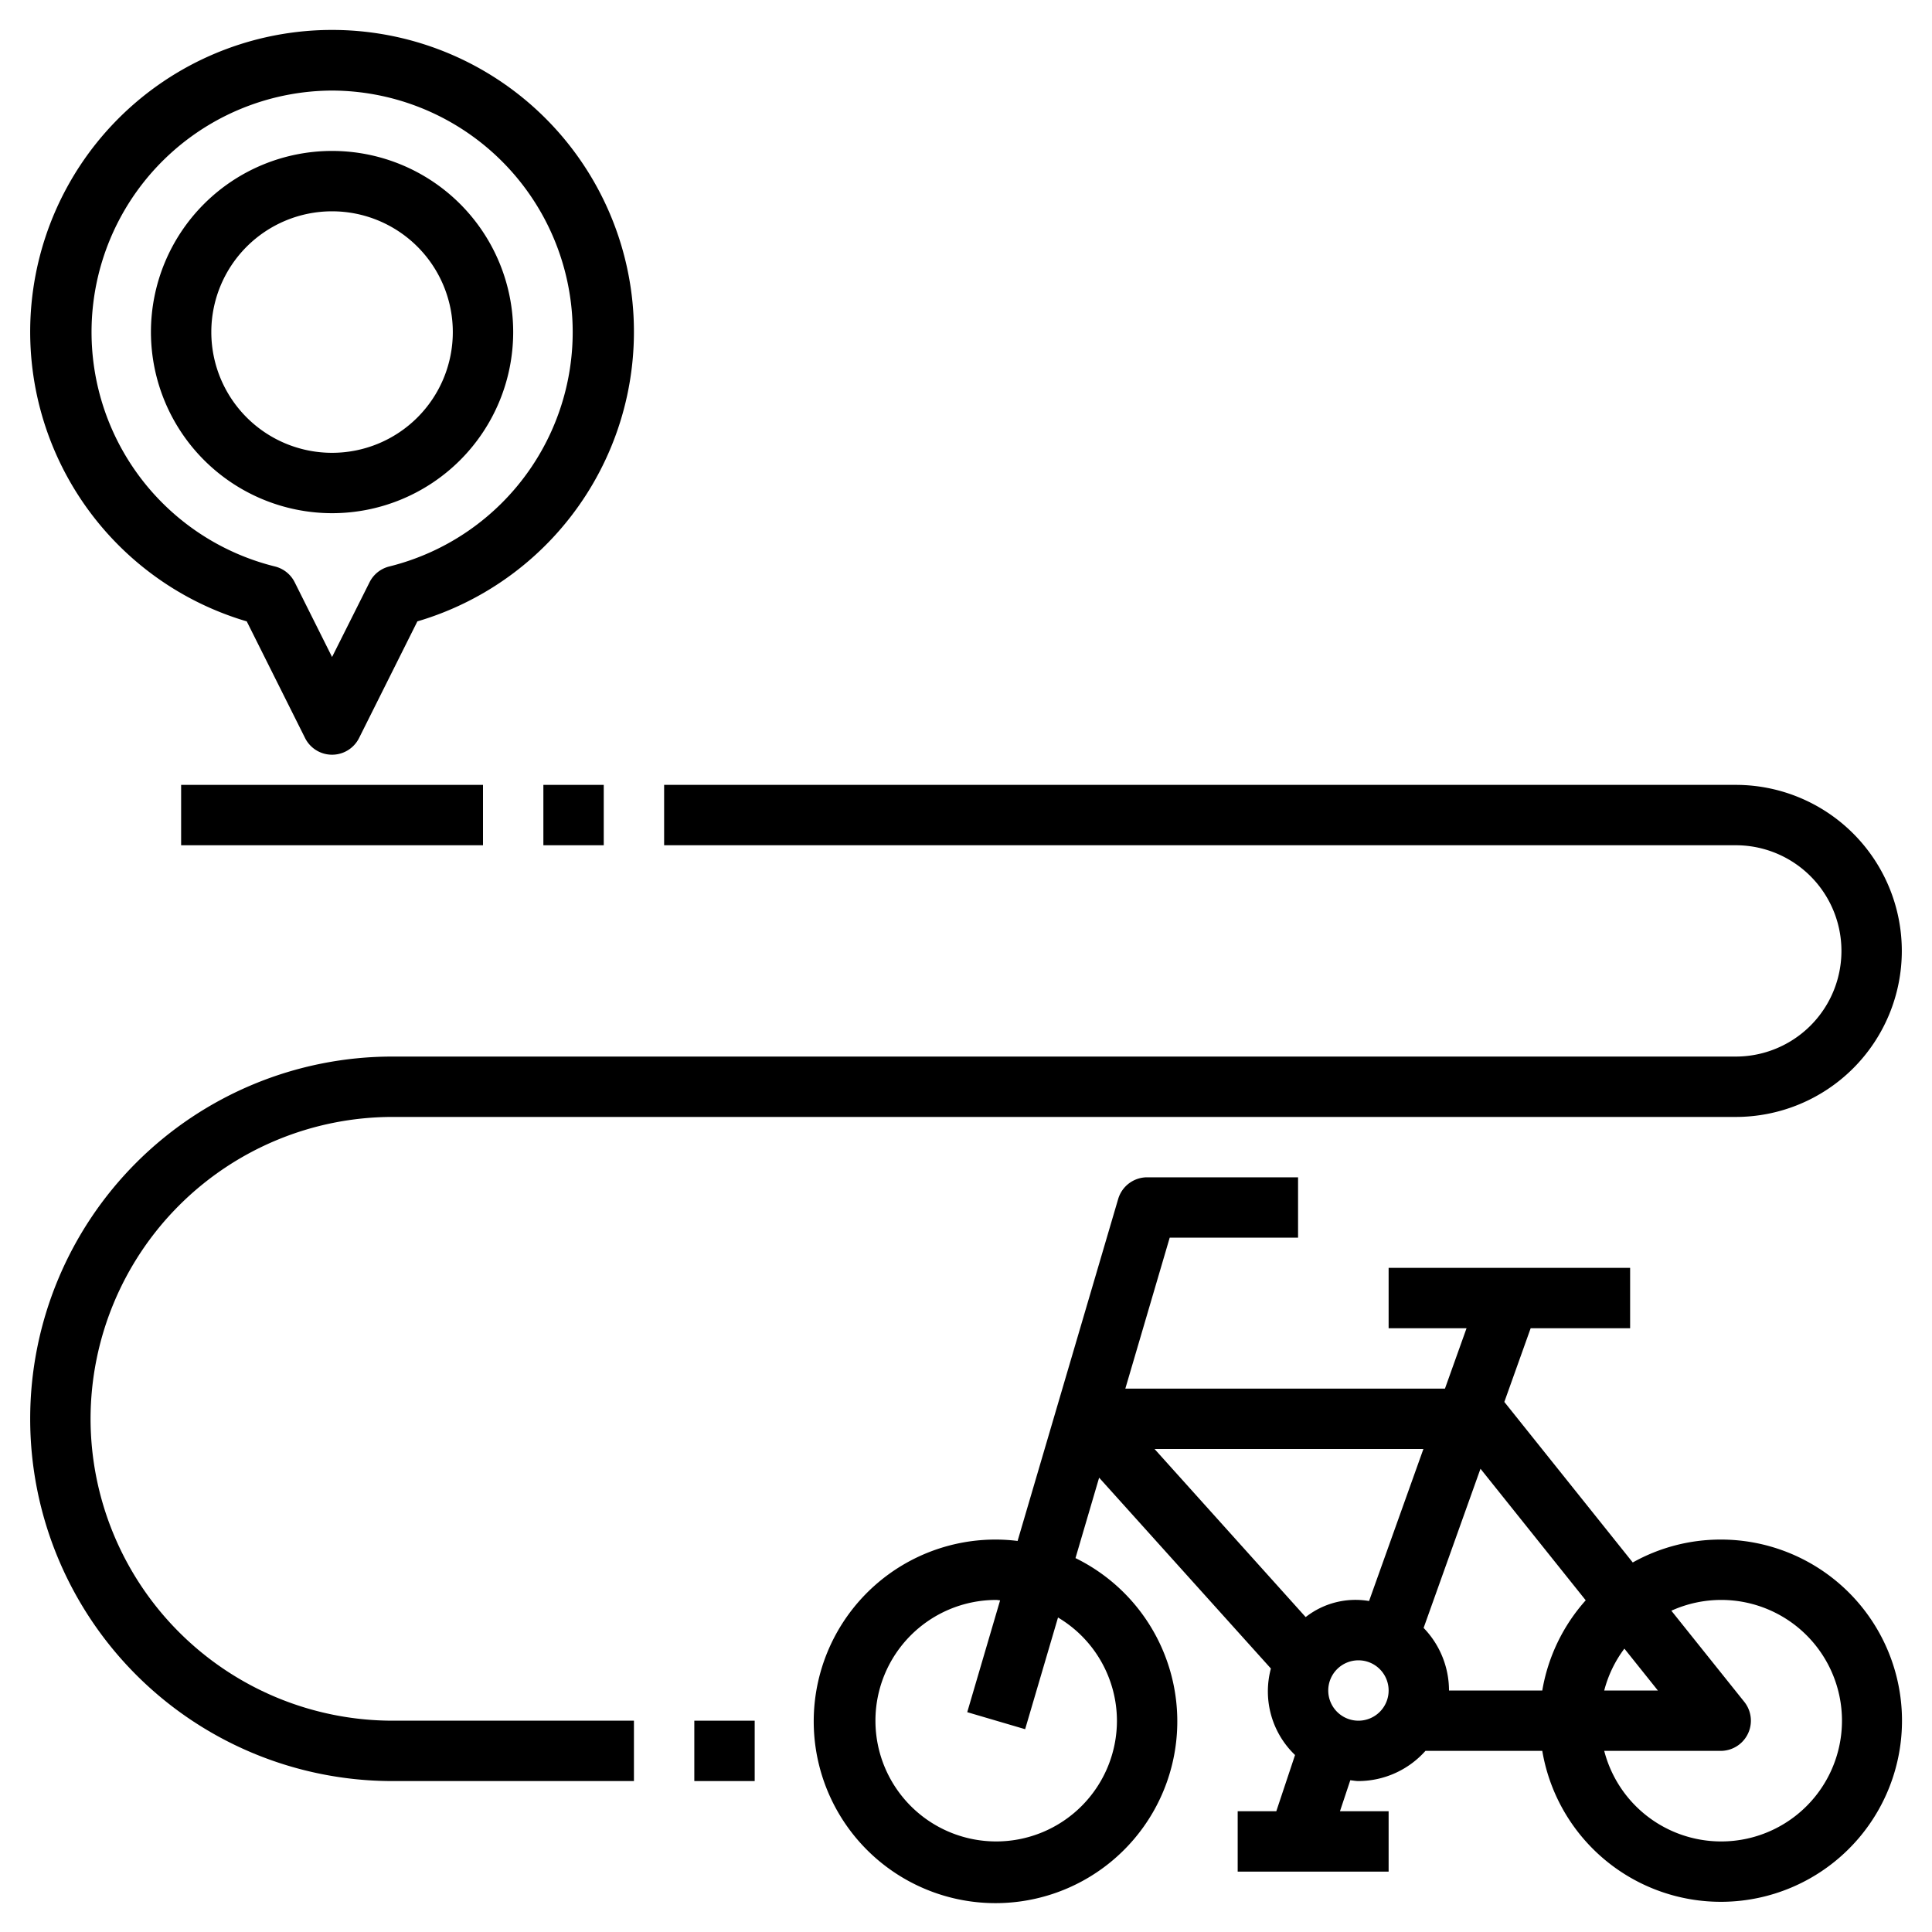 <svg id="Layer_3" height="512" viewBox="0 0 64 64" width="512" xmlns="http://www.w3.org/2000/svg" data-name="Layer 3"><path d="m57 51a5.959 5.959 0 0 0 -2.913.759l-4.254-5.318.872-2.441h3.295v-2h-8v2h2.581l-.715 2h-10.588l1.47-5h4.252v-2h-5a1 1 0 0 0 -.959.718l-3.332 11.328a5.931 5.931 0 0 0 -.709-.046 6.022 6.022 0 1 0 2.627.614l.783-2.664 5.69 6.322a2.917 2.917 0 0 0 .8 2.865l-.621 1.863h-1.279v2h5v-2h-1.612l.342-1.027c.09.008.178.027.27.027a2.985 2.985 0 0 0 2.22-1h3.87a6 6 0 1 0 5.91-7zm-20 6a4 4 0 1 1 -4-4c.045 0 .086.012.13.013l-1.089 3.705 1.918.564 1.089-3.7a3.988 3.988 0 0 1 1.952 3.418zm17.919-1h-1.777a3.967 3.967 0 0 1 .668-1.387zm-7.767-8-1.8 5.036a2.675 2.675 0 0 0 -2.1.532l-5.006-5.568zm-2.152 9a1 1 0 1 1 1-1 1 1 0 0 1 -1 1zm2.159-3.073 1.884-5.273 3.486 4.358a5.982 5.982 0 0 0 -1.439 2.988h-3.09a2.984 2.984 0 0 0 -.841-2.073zm9.841 7.073a4 4 0 0 1 -3.858-3h3.858a1 1 0 0 0 .781-1.625l-2.415-3.018a4 4 0 1 1 1.634 7.643z"/><path d="m11 17a6 6 0 1 0 -6-6 6.006 6.006 0 0 0 6 6zm0-10a4 4 0 1 1 -4 4 4 4 0 0 1 4-4z"/><path d="m8.174 20.584 1.931 3.863a1 1 0 0 0 1.79 0l1.931-3.863a10 10 0 1 0 -5.652 0zm2.826-17.584a8 8 0 0 1 1.9 15.764 1 1 0 0 0 -.658.524l-1.242 2.476-1.238-2.476a1 1 0 0 0 -.658-.524 8 8 0 0 1 1.896-15.764z"/><path d="m6 26h10v2h-10z"/><path d="m3 47a10.011 10.011 0 0 1 10-10h44.5a5.5 5.5 0 0 0 0-11h-35.5v2h35.5a3.5 3.5 0 0 1 0 7h-44.5a12 12 0 0 0 0 24h8v-2h-8a10.011 10.011 0 0 1 -10-10z"/><path d="m18 26h2v2h-2z"/><path d="m23 57h2v2h-2z"/></svg>